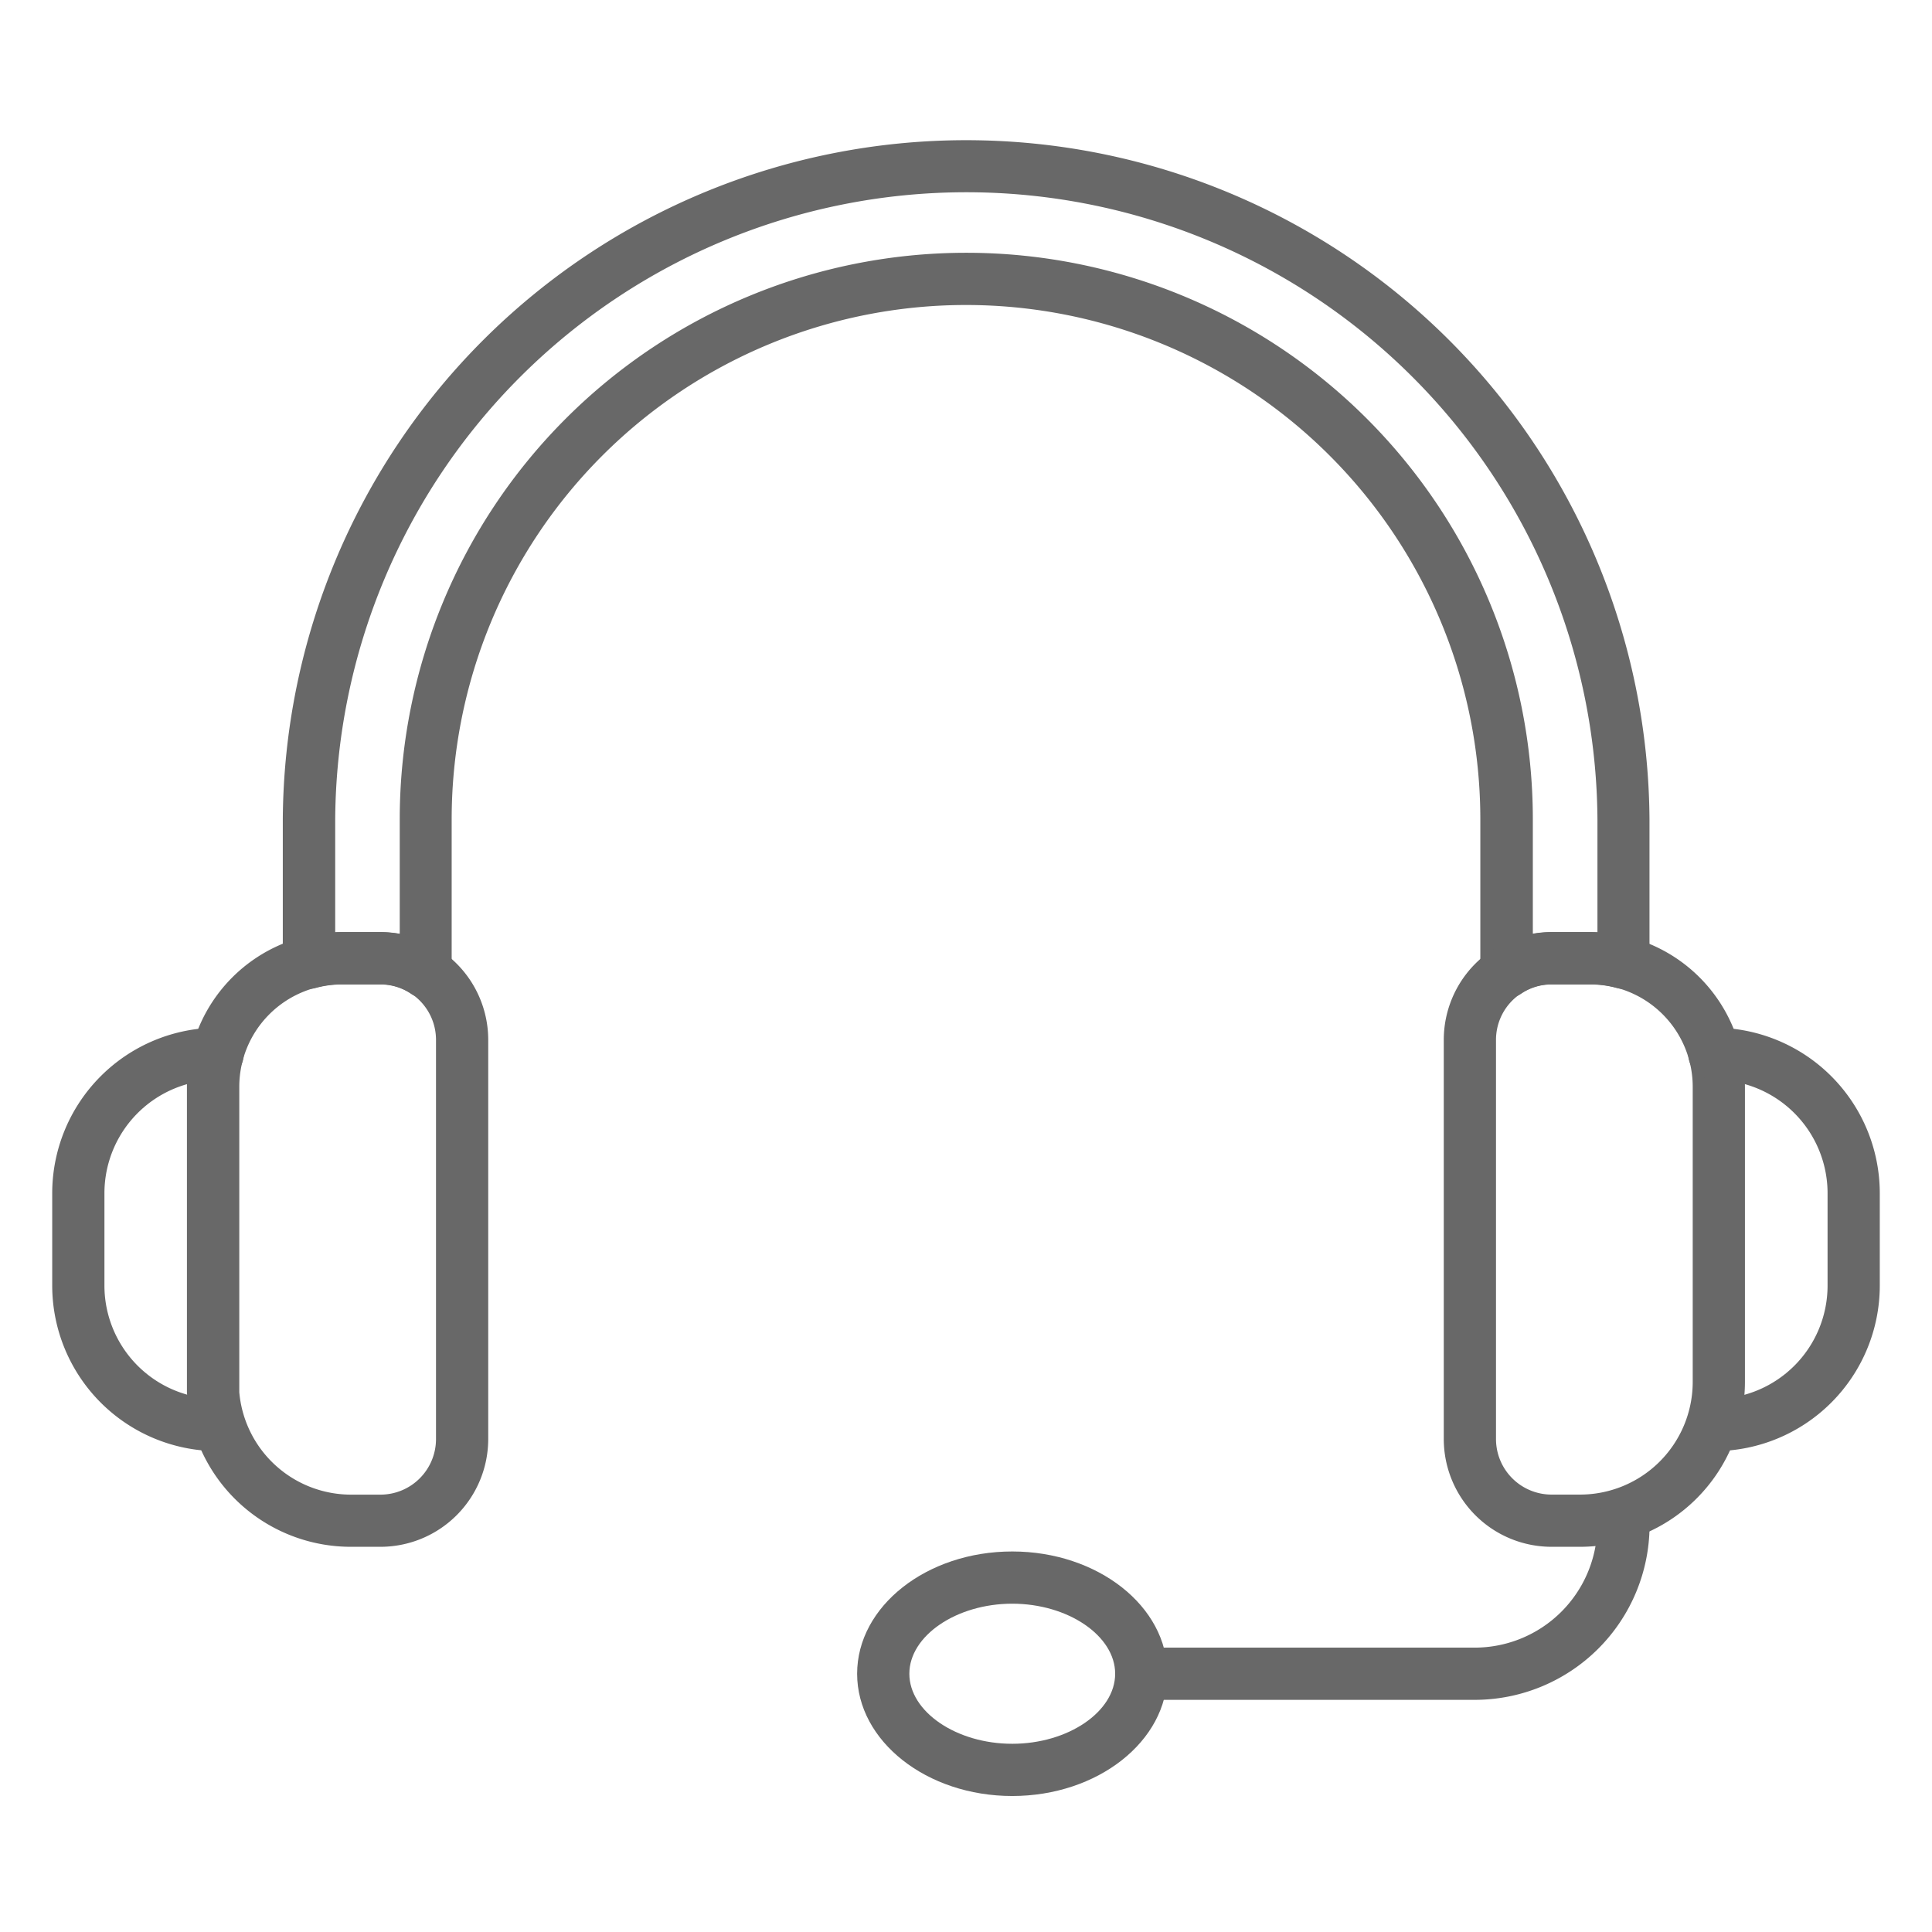 <?xml version="1.0"?>
<svg xmlns="http://www.w3.org/2000/svg" xmlns:xlink="http://www.w3.org/1999/xlink" xmlns:svgjs="http://svgjs.com/svgjs" version="1.1" width="512" height="512" x="0" y="0" viewBox="0 0 74 74" style="enable-background:new 0 0 512 512" xml:space="preserve" class=""><g><g xmlns="http://www.w3.org/2000/svg" id="line_icons" data-name="line icons"><path d="m57.7 38.234a1.013 1.013 0 0 1 -.468-.116 1 1 0 0 1 -.532-.884v-5.852a19.7 19.7 0 0 0 -39.4 0v5.852a1 1 0 0 1 -1.564.826 2.07 2.07 0 0 0 -1.171-.352h-1.465a3.7 3.7 0 0 0 -1 .132 1 1 0 0 1 -1.268-.964v-5.494a26.174 26.174 0 0 1 52.347 0v5.494a1 1 0 0 1 -1.268.963 3.731 3.731 0 0 0 -1-.131h-1.486a2.048 2.048 0 0 0 -1.159.352 1 1 0 0 1 -.566.174zm-44.6-2.526h1.476a4.176 4.176 0 0 1 .735.064v-4.39a21.7 21.7 0 0 1 43.4 0v4.389a4.135 4.135 0 0 1 .723-.063h1.488q.132 0 .264.006v-4.332a24.174 24.174 0 0 0 -48.347 0v4.332c.079-.004.167-.006.261-.006z" fill="#686868" data-original="#000000" style="" class=""/><path d="m8.337 55.581a6.344 6.344 0 0 1 -6.337-6.336v-3.545a6.344 6.344 0 0 1 6.337-6.337 1 1 0 0 1 0 2 4.342 4.342 0 0 0 -4.337 4.337v3.544a4.341 4.341 0 0 0 4.337 4.336 1 1 0 1 1 0 2z" fill="#686868" data-original="#000000" style="" class=""/><path d="m14.574 59.246h-1.1a6.289 6.289 0 0 1 -6.314-5.924v-11.695a5.93 5.93 0 0 1 5.929-5.927h1.485a4.13 4.13 0 0 1 4.126 4.129v15.291a4.13 4.13 0 0 1 -4.126 4.126zm-1.485-21.546a3.928 3.928 0 0 0 -3.924 3.924v11.7a4.3 4.3 0 0 0 4.314 3.924h1.1a2.129 2.129 0 0 0 2.121-2.128v-15.291a2.129 2.129 0 0 0 -2.126-2.129z" fill="#686868" data-original="#000000" style="" class=""/><path d="m60.521 59.246h-1.095a4.13 4.13 0 0 1 -4.126-4.126v-15.291a4.13 4.13 0 0 1 4.126-4.129h1.485a5.93 5.93 0 0 1 5.924 5.924v11.309a6.32 6.32 0 0 1 -6.314 6.313zm-1.095-21.546a2.129 2.129 0 0 0 -2.126 2.129v15.291a2.129 2.129 0 0 0 2.126 2.126h1.095a4.318 4.318 0 0 0 4.314-4.313v-11.306a3.928 3.928 0 0 0 -3.924-3.927z" fill="#686868" data-original="#000000" style="" class=""/><path d="m65.663 55.581a1 1 0 0 1 0-2 4.341 4.341 0 0 0 4.337-4.336v-3.545a4.342 4.342 0 0 0 -4.337-4.337 1 1 0 0 1 0-2 6.344 6.344 0 0 1 6.337 6.337v3.544a6.344 6.344 0 0 1 -6.337 6.337z" fill="#686868" data-original="#000000" style="" class=""/><path d="m56.482 65.108h-12.765a1 1 0 0 1 0-2h12.765a4.7 4.7 0 0 0 4.7-4.683v-.179a1 1 0 0 1 2 0v.179a6.7 6.7 0 0 1 -6.7 6.683z" fill="#686868" data-original="#000000" style="" class=""/><path d="m38.771 68.791c-3.276 0-5.941-2.1-5.941-4.683s2.665-4.683 5.941-4.683 5.942 2.1 5.942 4.683-2.665 4.683-5.942 4.683zm0-7.366c-2.136 0-3.941 1.229-3.941 2.683s1.8 2.683 3.941 2.683 3.942-1.229 3.942-2.683-1.805-2.683-3.942-2.683z" fill="#686868" data-original="#000000" style="" class=""/></g></g></svg>
